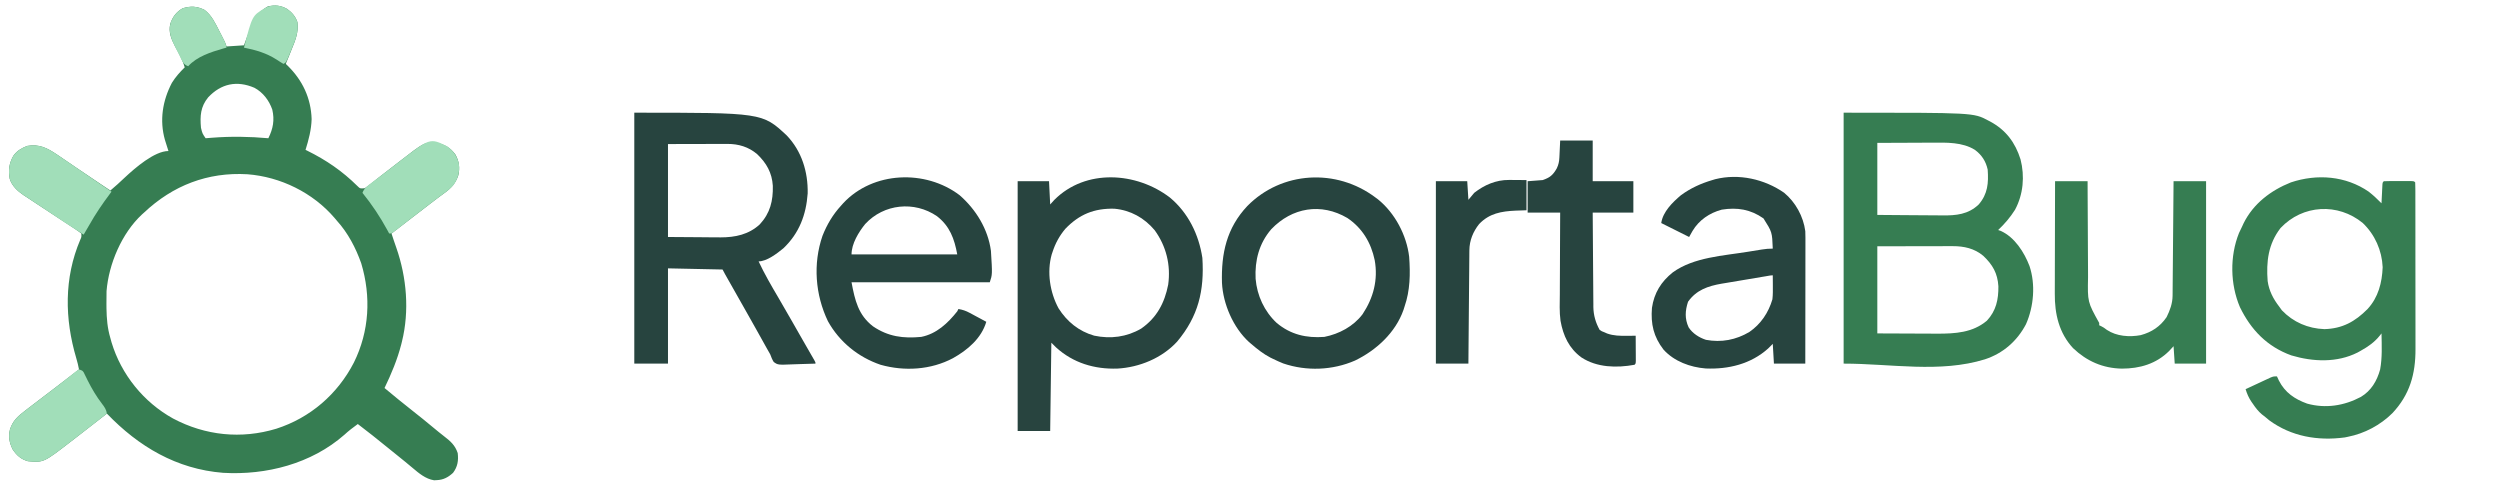 <?xml version="1.0" encoding="UTF-8"?>
<svg version="1.1" xmlns="http://www.w3.org/2000/svg" width="2152" height="423">
<path d="M0 0 C4.142 2.938 7.287 6.522 8.895 11.344 C10.08 20.021 7.158 27.056 3.895 34.969 C3.418 36.164 2.941 37.359 2.449 38.59 C1.279 41.514 0.094 44.432 -1.105 47.344 C-0.571 47.86 -0.036 48.377 0.515 48.909 C13.302 61.442 20.592 76.819 21.145 94.844 C20.896 104.015 18.603 112.641 15.895 121.344 C16.386 121.584 16.878 121.824 17.385 122.071 C33.659 130.103 47.532 139.594 60.441 152.359 C62.887 154.763 62.887 154.763 66.895 154.344 C69 152.952 70.887 151.558 72.832 149.969 C73.997 149.044 75.163 148.12 76.328 147.195 C76.921 146.72 77.514 146.245 78.125 145.755 C80.852 143.58 83.624 141.463 86.395 139.344 C89.686 136.817 92.973 134.284 96.25 131.738 C118.509 114.464 118.509 114.464 128.895 115.344 C135.878 116.708 140.652 119.595 144.895 125.344 C148.114 131.071 148.986 137.079 147.355 143.449 C145.052 150.196 141.221 154.363 135.457 158.531 C134.395 159.31 133.333 160.088 132.238 160.891 C131.687 161.293 131.135 161.696 130.566 162.111 C127.832 164.127 125.145 166.204 122.457 168.281 C121.365 169.124 120.272 169.966 119.18 170.809 C118.637 171.227 118.095 171.646 117.536 172.078 C114.824 174.169 112.109 176.256 109.395 178.344 C108.328 179.164 107.262 179.984 106.195 180.805 C98.045 187.074 98.045 187.074 89.895 193.344 C90.286 194.519 90.678 195.695 91.082 196.906 C91.354 197.73 91.626 198.554 91.906 199.402 C92.62 201.526 93.354 203.642 94.102 205.754 C102.978 231.257 105.435 259.958 98.895 286.344 C98.701 287.126 98.508 287.908 98.309 288.714 C94.924 301.901 89.789 314.098 83.895 326.344 C95.793 336.22 95.793 336.22 107.895 345.844 C113.965 350.569 119.912 355.433 125.831 360.346 C128.876 362.871 131.919 365.388 135.055 367.801 C140.628 372.093 144.617 375.511 146.895 382.344 C147.669 388.78 146.832 394.09 142.895 399.344 C138.652 403.229 134.536 405.46 128.707 405.656 C127.992 405.694 127.276 405.731 126.539 405.77 C119.207 404.589 113.536 399.755 108.02 395.094 C106.606 393.922 105.192 392.75 103.777 391.578 C103.105 391.017 102.432 390.455 101.739 389.877 C99.482 388.001 97.194 386.168 94.895 384.344 C91.978 382.02 89.076 379.679 86.188 377.32 C77.86 370.52 69.461 363.842 60.895 357.344 C56.873 360.264 52.982 363.216 49.332 366.594 C20.927 391.544 -17.963 401.524 -55.105 399.344 C-95.115 396.149 -127.804 376.765 -155.105 348.344 C-155.965 349.022 -156.825 349.7 -157.711 350.398 C-165.2 356.298 -172.719 362.155 -180.29 367.95 C-182.324 369.512 -184.354 371.08 -186.383 372.648 C-209.604 390.56 -209.604 390.56 -223.105 389.344 C-228.987 387.662 -232.688 384.421 -236.105 379.344 C-239.025 373.563 -240.101 368.384 -238.52 361.965 C-236.095 354.68 -232.09 350.93 -226.105 346.344 C-224.849 345.367 -223.592 344.391 -222.336 343.414 C-218.701 340.606 -215.042 337.831 -211.377 335.062 C-207.692 332.274 -204.024 329.465 -200.355 326.656 C-199.657 326.122 -198.958 325.588 -198.239 325.038 C-191.851 320.153 -185.476 315.252 -179.105 310.344 C-179.724 307.059 -180.484 303.884 -181.445 300.684 C-191.464 266.867 -192.074 231.685 -178.023 198.742 C-176.927 196.305 -176.927 196.305 -177.105 193.344 C-179.47 191.504 -181.801 189.875 -184.312 188.258 C-185.061 187.764 -185.809 187.271 -186.581 186.762 C-188.187 185.704 -189.797 184.651 -191.409 183.602 C-193.915 181.971 -196.412 180.326 -198.907 178.678 C-204.787 174.794 -210.68 170.929 -216.579 167.073 C-219.221 165.342 -221.852 163.595 -224.48 161.844 C-225.196 161.384 -225.911 160.925 -226.648 160.452 C-231.849 156.969 -236.865 152.395 -238.75 146.239 C-240.123 138.92 -239.291 133.064 -235.656 126.543 C-232.487 122.049 -228.79 120.043 -223.793 117.969 C-213.358 116.2 -206.66 119.602 -198.105 125.344 C-197.347 125.852 -196.59 126.361 -195.809 126.885 C-191.247 129.962 -186.708 133.068 -182.176 136.188 C-175.734 140.613 -169.237 144.953 -162.73 149.281 C-161.672 149.986 -160.613 150.69 -159.522 151.416 C-157.051 153.059 -154.578 154.702 -152.105 156.344 C-147.805 152.718 -143.665 148.99 -139.605 145.094 C-131.1 137.162 -114.195 122.344 -102.105 122.344 C-102.383 121.475 -102.66 120.606 -102.945 119.711 C-103.308 118.559 -103.67 117.406 -104.043 116.219 C-104.403 115.082 -104.762 113.945 -105.133 112.773 C-109.914 95.914 -107.175 79.001 -99.156 63.668 C-96.062 58.652 -92.295 54.466 -88.105 50.344 C-89.988 43.769 -93.328 37.94 -96.561 31.951 C-99.685 25.928 -102.146 19.974 -100.605 13.115 C-98.666 7.034 -95.436 2.688 -89.855 -0.531 C-82.894 -2.62 -77.541 -2.374 -71.027 0.883 C-64.886 5.551 -61.782 12.312 -58.355 19.031 C-57.615 20.455 -57.615 20.455 -56.859 21.908 C-53.265 28.866 -53.265 28.866 -52.105 32.344 C-47.155 32.014 -42.205 31.684 -37.105 31.344 C-36.476 29.62 -35.847 27.897 -35.199 26.121 C-34.336 23.841 -33.471 21.561 -32.605 19.281 C-32.196 18.148 -31.786 17.014 -31.363 15.846 C-28.139 7.466 -24.411 2.394 -16.605 -2.094 C-10.317 -3.509 -5.602 -3.094 0 0 Z M-67.98 76.219 C-74.488 84.251 -75.017 92.149 -74.105 102.344 C-72.912 107.245 -72.912 107.245 -70.105 111.344 C-68.269 111.246 -66.436 111.086 -64.605 110.906 C-48.512 109.638 -32.179 109.88 -16.105 111.344 C-12.049 103.159 -10.621 95.681 -12.73 86.676 C-15.459 78.819 -20.689 71.862 -28.105 67.906 C-43.201 61.424 -56.794 64.281 -67.98 76.219 Z M-123.105 175.344 C-123.72 175.894 -124.335 176.445 -124.969 177.012 C-142.301 193.149 -153.535 219.651 -155.393 242.947 C-155.505 246.564 -155.522 250.163 -155.48 253.781 C-155.466 255.688 -155.466 255.688 -155.452 257.633 C-155.308 266.568 -154.659 274.741 -152.105 283.344 C-151.777 284.54 -151.448 285.736 -151.109 286.969 C-142.764 314.691 -123.516 338.529 -98.184 352.57 C-70.392 367.323 -39.401 370.519 -9.276 361.394 C19.95 352.005 43.465 331.672 57.481 304.499 C70.854 277.582 72.449 247.602 63.832 218.969 C59.119 205.668 52.4 192.823 42.895 182.344 C42.198 181.519 41.502 180.694 40.785 179.844 C22.143 158.161 -5.623 144.542 -34.105 142.344 C-68.316 140.338 -98.272 151.964 -123.105 175.344 Z " fill="#367D52" transform="translate(247.105,7.656)"/>
<path d="M0 0 C111.768 0 111.768 0 124.25 6.625 C124.918 6.972 125.585 7.319 126.273 7.677 C139.701 14.943 147.736 25.715 152.273 40.176 C156.013 54.712 154.679 70.306 147.52 83.586 C143.472 90.015 138.537 95.809 133 101 C133.724 101.246 134.449 101.492 135.195 101.746 C147.228 107.126 155.469 120.15 160 132 C165.294 147.882 163.693 166.794 157 182 C149.393 196.56 137.299 207.124 121.676 212.282 C82.918 224.299 40.578 216 0 216 C0 144.72 0 73.44 0 0 Z M29 26 C29 46.46 29 66.92 29 88 C41.173 88.117 41.173 88.117 53.346 88.195 C58.318 88.219 63.291 88.247 68.263 88.302 C72.277 88.346 76.29 88.369 80.304 88.38 C81.827 88.387 83.35 88.401 84.873 88.423 C96.818 88.587 107.277 87.575 116.277 79 C124.076 69.946 124.822 60.529 124 49 C122.421 41.792 118.91 36.406 113 32 C102.185 25.248 88.465 25.706 76.168 25.805 C74.962 25.807 73.757 25.809 72.514 25.811 C68.072 25.821 63.63 25.849 59.188 25.875 C44.245 25.937 44.245 25.937 29 26 Z M29 115 C29 139.75 29 164.5 29 190 C39.086 190.041 49.171 190.083 59.562 190.125 C64.291 190.152 64.291 190.152 69.115 190.18 C71.662 190.186 74.208 190.191 76.754 190.195 C78.679 190.211 78.679 190.211 80.643 190.226 C96.023 190.229 110.991 189.403 123.289 179.078 C131.276 170.581 133.339 160.754 133.211 149.418 C132.518 138.186 128.251 130.879 120.25 123.25 C112.594 116.814 103.607 114.869 93.823 114.886 C93.109 114.886 92.394 114.886 91.659 114.886 C89.36 114.887 87.061 114.894 84.762 114.902 C83.337 114.904 81.913 114.905 80.488 114.905 C75.221 114.911 69.954 114.925 64.688 114.938 C52.911 114.958 41.134 114.979 29 115 Z " fill="#367D52" transform="translate(1587,97)"/>
<path d="M0 0 C3.926 3.065 7.504 6.454 11 10 C11.061 8.712 11.121 7.424 11.184 6.098 C11.268 4.419 11.353 2.741 11.438 1.062 C11.477 0.212 11.516 -0.638 11.557 -1.514 C11.599 -2.323 11.64 -3.131 11.684 -3.965 C11.739 -5.088 11.739 -5.088 11.795 -6.234 C12 -8 12 -8 13 -9 C14.915 -9.1 16.833 -9.131 18.75 -9.133 C19.915 -9.134 21.081 -9.135 22.281 -9.137 C23.508 -9.133 24.736 -9.129 26 -9.125 C27.227 -9.129 28.454 -9.133 29.719 -9.137 C31.467 -9.135 31.467 -9.135 33.25 -9.133 C34.328 -9.132 35.405 -9.131 36.516 -9.129 C39 -9 39 -9 40 -8 C40.101 -6.002 40.131 -4.001 40.134 -2 C40.14 -0.043 40.14 -0.043 40.147 1.955 C40.146 3.415 40.146 4.875 40.145 6.335 C40.148 7.863 40.152 9.39 40.155 10.918 C40.164 15.081 40.167 19.245 40.167 23.409 C40.168 26.887 40.172 30.366 40.175 33.844 C40.184 42.061 40.186 50.277 40.185 58.494 C40.185 66.952 40.195 75.411 40.211 83.869 C40.224 91.137 40.229 98.405 40.229 105.673 C40.229 110.011 40.231 114.348 40.242 118.686 C40.252 122.776 40.252 126.866 40.245 130.956 C40.243 132.449 40.246 133.942 40.252 135.435 C40.334 156.933 35.339 174.761 20.328 190.691 C9.989 200.944 -3.668 208.212 -18 211 C-18.869 211.18 -19.738 211.361 -20.633 211.547 C-43.762 214.659 -66.612 210.748 -85.625 196.812 C-86.764 195.893 -87.888 194.953 -89 194 C-89.962 193.25 -90.923 192.5 -91.914 191.727 C-95.093 189.073 -97.451 185.987 -99.75 182.562 C-100.135 182.015 -100.521 181.468 -100.918 180.904 C-103.327 177.383 -104.729 174.048 -106 170 C-102.067 168.157 -98.128 166.328 -94.188 164.5 C-93.068 163.975 -91.948 163.451 -90.795 162.91 C-89.722 162.414 -88.649 161.918 -87.543 161.406 C-86.058 160.715 -86.058 160.715 -84.544 160.01 C-82 159 -82 159 -79 159 C-78.443 160.196 -77.886 161.393 -77.312 162.625 C-72.076 172.9 -63.785 178.544 -53 182.438 C-37.092 186.842 -21.128 184.277 -6.727 176.648 C2.154 171.279 7.047 162.998 9.816 153.074 C11.708 142.874 11.19 132.331 11 122 C10.576 122.542 10.152 123.084 9.715 123.643 C4.985 129.587 -0.401 133.328 -7 137 C-7.855 137.476 -8.709 137.951 -9.59 138.441 C-27.371 147.399 -47.938 146.474 -66.59 140.934 C-87.451 133.418 -101.374 118.94 -110.875 99.375 C-119.267 79.696 -119.677 55.522 -111.688 35.625 C-110.816 33.738 -109.921 31.863 -109 30 C-108.372 28.635 -108.372 28.635 -107.73 27.242 C-99.336 10.259 -84.25 -1.125 -67 -8 C-44.426 -15.534 -19.825 -13.644 0 0 Z M-75.926 31.309 C-86.521 45.057 -88.307 60.219 -87 77 C-85.774 85.408 -82.157 92.354 -77 99 C-75.886 100.547 -75.886 100.547 -74.75 102.125 C-64.95 112.37 -52.266 117.789 -38.188 118.312 C-22.697 117.923 -11.677 111.786 -1 101 C8.265 90.966 11.473 78.342 12 65 C11.352 50.543 5.337 36.961 -5.164 26.934 C-26.444 9.526 -56.801 11.017 -75.926 31.309 Z " fill="#367D52" transform="translate(2039,165)"/>
<path d="M0 0 C110.182 0 110.182 0 131.188 19.562 C144.17 33.124 149.605 50.961 149.25 69.512 C147.933 87.887 141.935 103.859 128.312 116.75 C122.923 121.168 114.079 128 107 128 C112.073 138.833 118.05 149.069 124.113 159.371 C128.175 166.277 132.158 173.227 136.125 180.188 C136.459 180.773 136.793 181.359 137.137 181.962 C138.787 184.857 140.437 187.753 142.087 190.648 C143.945 193.904 145.811 197.156 147.68 200.406 C148.243 201.387 148.806 202.368 149.386 203.378 C150.438 205.21 151.492 207.04 152.547 208.87 C153.006 209.669 153.465 210.469 153.938 211.293 C154.338 211.989 154.739 212.686 155.152 213.403 C156 215 156 215 156 216 C151.25 216.198 146.502 216.343 141.748 216.439 C140.133 216.48 138.518 216.534 136.904 216.604 C123.62 217.16 123.62 217.16 120.031 214.59 C118.675 212.456 117.868 210.373 117 208 C115.994 206.172 114.961 204.359 113.906 202.559 C112.769 200.519 111.634 198.479 110.5 196.438 C109.252 194.199 108.003 191.961 106.754 189.723 C106.126 188.597 105.499 187.472 104.852 186.313 C102.063 181.325 99.252 176.349 96.438 171.375 C95.914 170.45 95.391 169.526 94.853 168.573 C93.235 165.715 91.618 162.858 90 160 C87.583 155.73 85.166 151.459 82.75 147.188 C82.189 146.196 81.627 145.205 81.049 144.183 C80.532 143.271 80.016 142.358 79.484 141.418 C79.028 140.611 78.571 139.805 78.101 138.973 C77.371 137.665 76.67 136.34 76 135 C60.49 134.67 44.98 134.34 29 134 C29 161.06 29 188.12 29 216 C19.43 216 9.86 216 0 216 C0 144.72 0 73.44 0 0 Z M29 27 C29 53.4 29 79.8 29 107 C42.241 107.093 42.241 107.093 55.75 107.188 C59.893 107.228 59.893 107.228 64.12 107.27 C66.346 107.279 68.571 107.287 70.797 107.293 C72.486 107.316 72.486 107.316 74.209 107.339 C86.83 107.344 98.542 104.914 108.035 96.113 C116.943 86.486 119.548 75.907 119.246 62.945 C118.546 51.726 113.813 43.394 105.75 35.688 C98.368 29.427 89.782 26.865 80.2 26.886 C78.465 26.887 78.465 26.887 76.695 26.887 C75.49 26.892 74.285 26.897 73.043 26.902 C71.37 26.904 71.37 26.904 69.663 26.905 C65.504 26.911 61.346 26.925 57.188 26.938 C47.886 26.958 38.584 26.979 29 27 Z " fill="#27443F" transform="translate(546,97)"/>
<path d="M0 0 C15.779 13.072 24.981 31.935 28 52 C29.785 80.217 24.55 102.27 6.211 124.133 C-6.835 138.289 -26.22 146.241 -45.207 147.285 C-64.894 147.921 -83.286 142.434 -98 129 C-99.32 127.68 -100.64 126.36 -102 125 C-102.33 150.08 -102.66 175.16 -103 201 C-112.24 201 -121.48 201 -131 201 C-131 130.05 -131 59.1 -131 -14 C-122.09 -14 -113.18 -14 -104 -14 C-103.67 -7.4 -103.34 -0.8 -103 6 C-101.804 4.68 -100.608 3.36 -99.375 2 C-72.421 -24.954 -28.801 -21.983 0 0 Z M-90 27 C-95.087 33.097 -98.56 39.458 -101 47 C-101.226 47.659 -101.451 48.317 -101.684 48.996 C-105.976 64.181 -103.218 81.735 -95.812 95.375 C-88.528 106.872 -78.322 115.159 -65.125 118.938 C-51.022 121.902 -37.143 120.146 -24.668 112.855 C-11.26 103.531 -4.493 90.748 -1.41 74.984 C0.905 58.138 -3.081 41.923 -13.07 28.145 C-22.065 17.49 -33.782 10.94 -47.738 9.656 C-65.155 9.229 -77.972 14.495 -90 27 Z " fill="#28443F" transform="translate(1007,170)"/>
<path d="M0 0 C14.057 12.212 24.55 29.272 27 48 C28.252 68.245 28.252 68.245 26 75 C-13.27 75 -52.54 75 -93 75 C-90.086 90.544 -87.195 103.144 -74.531 112.902 C-61.467 121.781 -48.478 123.499 -33 122 C-19.792 119.361 -10.137 110.223 -2 100 C-1.67 99.34 -1.34 98.68 -1 98 C2.614 98.584 5.425 99.555 8.645 101.285 C9.486 101.733 10.327 102.181 11.193 102.643 C12.058 103.111 12.922 103.58 13.812 104.062 C14.696 104.535 15.58 105.007 16.49 105.494 C18.663 106.657 20.833 107.826 23 109 C18.842 123.201 6.846 133.336 -5.682 140.32 C-24.679 150.412 -47.447 151.793 -68 146 C-87.227 139.475 -103.446 126.311 -113.332 108.484 C-124.261 85.654 -126.286 59.073 -118 35 C-114.174 25.291 -109.07 16.709 -102 9 C-101.375 8.295 -100.75 7.59 -100.105 6.863 C-74.421 -20.6 -29.362 -22.263 0 0 Z M-81.223 24.816 C-86.845 31.723 -93 41.776 -93 51 C-62.97 51 -32.94 51 -2 51 C-4.456 37.49 -8.436 26.627 -19.504 18.062 C-38.908 4.813 -65.12 7.396 -81.223 24.816 Z " fill="#27443F" transform="translate(826,168)"/>
<path d="M0 0 C9.844 8.123 16.593 20.446 18.238 33.086 C18.379 36.802 18.365 40.514 18.352 44.232 C18.352 45.345 18.352 46.458 18.352 47.604 C18.352 51.272 18.344 54.941 18.336 58.609 C18.334 61.157 18.333 63.704 18.332 66.251 C18.328 72.265 18.32 78.278 18.31 84.292 C18.299 91.141 18.294 97.989 18.289 104.838 C18.278 118.921 18.26 133.003 18.238 147.086 C9.328 147.086 0.418 147.086 -8.762 147.086 C-9.092 141.476 -9.422 135.866 -9.762 130.086 C-11.082 131.406 -12.402 132.726 -13.762 134.086 C-28.578 147.429 -47.944 152.102 -67.492 151.27 C-80.92 150.183 -94.578 145.184 -103.762 135.086 C-112.37 123.988 -114.883 112.99 -113.762 99.086 C-111.882 86.228 -105.846 76.534 -95.773 68.5 C-77.64 55.439 -52.404 54.28 -30.949 50.773 C-30.124 50.638 -29.3 50.503 -28.45 50.364 C-26.09 49.979 -23.729 49.6 -21.367 49.223 C-20.658 49.107 -19.948 48.992 -19.218 48.873 C-15.998 48.365 -13.035 48.086 -9.762 48.086 C-10.32 33.833 -10.32 33.833 -17.762 22.086 C-28.893 14.282 -40.304 12.416 -53.672 14.551 C-64.193 17.369 -73.225 23.491 -78.845 32.899 C-79.831 34.62 -80.798 36.352 -81.762 38.086 C-89.762 34.086 -97.762 30.086 -105.762 26.086 C-104.386 16.389 -95.983 8.175 -88.762 2.086 C-80.387 -4.01 -71.667 -7.977 -61.762 -10.914 C-60.946 -11.16 -60.13 -11.406 -59.289 -11.66 C-38.948 -16.719 -16.995 -11.778 0 0 Z M-15.49 71.849 C-16.499 72.016 -17.507 72.183 -18.547 72.356 C-23.2 73.135 -27.853 73.921 -32.505 74.711 C-34.951 75.125 -37.398 75.534 -39.845 75.939 C-43.381 76.524 -46.913 77.124 -50.445 77.727 C-51.528 77.903 -52.611 78.079 -53.726 78.261 C-65.53 80.308 -75.575 83.724 -82.699 93.836 C-85.216 101.535 -85.634 108.399 -82.188 115.859 C-78.834 121.097 -73.142 124.688 -67.273 126.613 C-54.077 129.097 -41.406 126.685 -29.887 119.836 C-20.039 113.057 -13.465 103.25 -10.07 91.742 C-9.607 87.751 -9.658 83.788 -9.699 79.773 C-9.704 78.937 -9.708 78.102 -9.713 77.24 C-9.725 75.189 -9.743 73.137 -9.762 71.086 C-11.686 71.086 -13.597 71.535 -15.49 71.849 Z " fill="#27443F" transform="translate(1535.762,165.914)"/>
<path d="M0 0 C0.715 0.531 1.431 1.062 2.168 1.609 C16.759 13.376 26.828 32.467 29 51 C30.065 65.723 29.884 79.977 25 94 C24.711 94.911 24.422 95.823 24.125 96.762 C17.225 116.383 0.67 131.531 -17.625 140.375 C-36.98 148.813 -59.327 149.661 -79.348 142.863 C-82.297 141.681 -85.148 140.399 -88 139 C-89.181 138.43 -89.181 138.43 -90.387 137.848 C-96.528 134.664 -101.773 130.503 -107 126 C-107.926 125.219 -107.926 125.219 -108.871 124.422 C-122.448 112.005 -131.206 91.681 -132.126 73.512 C-132.841 48.151 -128.19 26.401 -110.309 7.344 C-80.671 -22.745 -33.606 -25.292 0 0 Z M-89.742 27.363 C-100.185 39.559 -103.931 54.089 -103.175 69.919 C-101.956 84.424 -95.682 98.009 -85 108 C-72.958 118.059 -59.469 121.15 -44 120 C-31.266 117.476 -18.99 110.962 -11.09 100.461 C-1.74 86.366 2.362 70.832 -0.652 53.969 C-3.795 38.895 -11.345 26.28 -24.207 17.641 C-46.779 4.382 -71.819 8.569 -89.742 27.363 Z " fill="#27443F" transform="translate(1184,170)"/>
<path d="M0 0 C9.24 0 18.48 0 28 0 C28.009 3.052 28.019 6.104 28.028 9.249 C28.062 19.371 28.118 29.493 28.184 39.615 C28.223 45.748 28.256 51.88 28.271 58.013 C28.286 63.939 28.321 69.866 28.368 75.792 C28.383 78.045 28.391 80.297 28.392 82.55 C27.956 103.92 27.956 103.92 38 122 C38 122.66 38 123.32 38 124 C38.804 124.371 38.804 124.371 39.625 124.75 C42 126 42 126 44.562 127.938 C52.933 133.539 64.03 134.301 73.699 132.496 C83.116 129.972 90.471 125.098 96 117 C98.911 111.133 101.102 105.196 101.158 98.609 C101.168 97.737 101.178 96.864 101.188 95.966 C101.194 95.017 101.199 94.068 101.205 93.091 C101.215 92.086 101.225 91.08 101.235 90.045 C101.267 86.723 101.292 83.4 101.316 80.078 C101.337 77.775 101.358 75.471 101.379 73.167 C101.435 67.104 101.484 61.041 101.532 54.978 C101.582 48.792 101.638 42.605 101.693 36.418 C101.801 24.279 101.902 12.139 102 0 C111.24 0 120.48 0 130 0 C130 51.81 130 103.62 130 157 C121.09 157 112.18 157 103 157 C102.505 149.575 102.505 149.575 102 142 C100.742 143.361 99.484 144.722 98.188 146.125 C87.063 157.232 72.93 161.285 57.531 161.317 C41.217 161.018 27.312 154.948 15.512 143.703 C3.368 130.634 -0.356 114.221 -0.227 96.837 C-0.227 95.782 -0.228 94.727 -0.228 93.64 C-0.227 90.194 -0.211 86.747 -0.195 83.301 C-0.192 80.895 -0.189 78.489 -0.187 76.084 C-0.179 69.782 -0.16 63.481 -0.137 57.18 C-0.117 50.738 -0.108 44.296 -0.098 37.854 C-0.076 25.236 -0.041 12.618 0 0 Z " fill="#367D52" transform="translate(1769,156)"/>
<path d="M0 0 C9.24 0 18.48 0 28 0 C28 11.55 28 23.1 28 35 C39.55 35 51.1 35 63 35 C63 43.91 63 52.82 63 62 C51.45 62 39.9 62 28 62 C28.063 73.319 28.139 84.637 28.236 95.955 C28.28 101.211 28.32 106.467 28.346 111.723 C28.373 116.8 28.413 121.877 28.463 126.954 C28.48 128.886 28.491 130.819 28.498 132.751 C28.507 135.468 28.535 138.184 28.568 140.9 C28.566 141.691 28.565 142.481 28.563 143.296 C28.681 150.367 30.536 156.817 34 163 C35.816 164.2 35.816 164.2 38 165 C38.784 165.351 39.568 165.701 40.375 166.062 C45.984 168.066 51.499 168.132 57.375 168.062 C58.479 168.056 58.479 168.056 59.605 168.049 C61.404 168.037 63.202 168.019 65 168 C65.029 171.979 65.047 175.958 65.062 179.938 C65.071 181.074 65.079 182.21 65.088 183.381 C65.091 184.46 65.094 185.54 65.098 186.652 C65.103 187.653 65.108 188.653 65.114 189.683 C65 192 65 192 64 193 C48.592 195.82 31.63 195.428 18.246 186.648 C7.579 178.82 2.604 167.997 0.287 155.11 C-0.757 147.433 -0.356 139.552 -0.293 131.824 C-0.287 129.803 -0.283 127.781 -0.28 125.759 C-0.269 120.48 -0.239 115.202 -0.206 109.923 C-0.175 104.52 -0.162 99.116 -0.146 93.713 C-0.114 83.142 -0.062 72.571 0 62 C-9.24 62 -18.48 62 -28 62 C-28 53.09 -28 44.18 -28 35 C-21.565 34.505 -21.565 34.505 -15 34 C-8.755 31.832 -6.145 29.615 -2.91 23.902 C-1.39 20.726 -0.847 18.026 -0.684 14.551 C-0.645 13.787 -0.607 13.023 -0.568 12.236 C-0.503 10.789 -0.503 10.789 -0.438 9.312 C-0.293 6.239 -0.149 3.166 0 0 Z " fill="#27443F" transform="translate(1343,121)"/>
<path d="M0 0 C0.8 0.002 1.599 0.005 2.423 0.008 C3.422 0.017 4.42 0.026 5.449 0.035 C10.245 0.066 10.245 0.066 15.137 0.098 C15.137 8.678 15.137 17.258 15.137 26.098 C12.043 26.201 8.949 26.304 5.762 26.41 C-6.406 26.967 -16.891 28.745 -25.652 37.984 C-30.803 44.442 -33.95 52.137 -34.021 60.451 C-34.036 61.747 -34.036 61.747 -34.051 63.068 C-34.057 64.008 -34.063 64.947 -34.069 65.915 C-34.083 67.408 -34.083 67.408 -34.099 68.932 C-34.13 72.221 -34.155 75.511 -34.18 78.801 C-34.2 81.082 -34.221 83.363 -34.243 85.644 C-34.298 91.648 -34.347 97.652 -34.396 103.656 C-34.446 109.782 -34.501 115.909 -34.557 122.035 C-34.664 134.056 -34.765 146.077 -34.863 158.098 C-44.103 158.098 -53.343 158.098 -62.863 158.098 C-62.863 106.288 -62.863 54.478 -62.863 1.098 C-53.953 1.098 -45.043 1.098 -35.863 1.098 C-35.368 9.018 -35.368 9.018 -34.863 17.098 C-33.213 15.118 -31.563 13.138 -29.863 11.098 C-21.164 4.31 -11.138 -0.072 0 0 Z " fill="#27443F" transform="translate(1298.863,154.902)"/>
<path d="M0 0 C0.753 0.503 1.505 1.007 2.281 1.525 C7.831 5.256 13.343 9.041 18.85 12.835 C23.946 16.337 29.062 19.81 34.177 23.284 C36.887 25.125 39.596 26.967 42.305 28.809 C43.87 29.872 45.435 30.936 47 32 C46.409 32.786 46.409 32.786 45.806 33.587 C39.2 42.381 33.171 51.203 27.797 60.801 C26.244 63.565 24.638 66.285 23 69 C11.895 62.004 0.988 54.717 -9.91 47.404 C-13.515 44.986 -17.137 42.595 -20.77 40.219 C-22.451 39.105 -24.132 37.99 -25.812 36.875 C-26.563 36.392 -27.314 35.909 -28.088 35.412 C-33.459 31.814 -38.693 27.281 -40.642 20.896 C-42.022 13.579 -41.184 7.719 -37.551 1.199 C-34.382 -3.295 -30.684 -5.301 -25.688 -7.375 C-15.249 -9.144 -8.559 -5.739 0 0 Z " fill="#A1DEB9" transform="translate(49,133)"/>
<path d="M0 0 C3 1 3 1 4.1 2.635 C4.439 3.337 4.779 4.039 5.129 4.762 C5.52 5.545 5.91 6.328 6.313 7.135 C6.725 7.977 7.138 8.819 7.562 9.688 C11.147 16.794 15.018 23.317 19.864 29.634 C21.939 32.362 23.527 34.554 24 38 C15.645 44.588 7.265 51.139 -1.184 57.606 C-3.219 59.168 -5.248 60.736 -7.277 62.305 C-30.499 80.216 -30.499 80.216 -44 79 C-49.882 77.318 -53.583 74.077 -57 69 C-59.92 63.219 -60.995 58.041 -59.414 51.621 C-56.99 44.336 -52.984 40.586 -47 36 C-45.743 35.023 -44.487 34.047 -43.23 33.07 C-39.596 30.262 -35.937 27.487 -32.271 24.719 C-29.307 22.475 -26.353 20.218 -23.401 17.958 C-21.977 16.869 -20.553 15.782 -19.126 14.696 C-15.772 12.14 -12.439 9.564 -9.148 6.926 C-8.551 6.452 -7.954 5.978 -7.339 5.489 C-5.733 4.211 -4.136 2.922 -2.539 1.633 C-1.701 1.094 -0.863 0.555 0 0 Z " fill="#A1DEB9" transform="translate(68,318)"/>
<path d="M0 0 C5.339 3.896 8.62 8.524 10 15 C10.951 21.868 9.241 27.864 5.23 33.477 C2.864 36.154 0.456 38.095 -2.438 40.188 C-3.5 40.966 -4.562 41.745 -5.656 42.547 C-6.208 42.95 -6.76 43.353 -7.328 43.768 C-10.063 45.783 -12.75 47.86 -15.438 49.938 C-16.53 50.78 -17.622 51.622 -18.715 52.465 C-19.529 53.093 -19.529 53.093 -20.359 53.734 C-21.99 54.992 -23.621 56.248 -25.254 57.504 C-25.79 57.917 -26.327 58.329 -26.88 58.755 C-27.953 59.58 -29.027 60.404 -30.101 61.228 C-32.958 63.421 -35.804 65.627 -38.637 67.852 C-39.528 68.548 -39.528 68.548 -40.438 69.258 C-41.582 70.152 -42.725 71.051 -43.863 71.953 C-47.775 75 -47.775 75 -50 75 C-50.534 74.007 -51.067 73.015 -51.617 71.992 C-57.839 60.587 -64.812 50.1 -73 40 C-71.477 35.908 -68.593 33.868 -65.188 31.375 C-64.004 30.487 -62.82 29.599 -61.637 28.711 C-61.031 28.261 -60.426 27.811 -59.802 27.347 C-57.011 25.261 -54.257 23.13 -51.5 21 C-50.421 20.17 -49.341 19.341 -48.262 18.512 C-46.051 16.812 -43.846 15.105 -41.645 13.395 C-14.851 -7.399 -14.851 -7.399 0 0 Z " fill="#A1DEB9" transform="translate(385,126)"/>
<path d="M0 0 C6.119 4.652 9.244 11.396 12.672 18.086 C13.166 19.027 13.659 19.968 14.168 20.938 C18.102 28.525 18.102 28.525 18.922 32.461 C17.994 32.708 17.066 32.956 16.109 33.211 C5.567 36.281 -6.52 40.06 -14.078 48.461 C-18.672 46.93 -19.441 43.455 -21.559 39.281 C-22.101 38.186 -22.644 37.09 -23.203 35.961 C-23.754 34.896 -24.304 33.831 -24.871 32.734 C-28.578 25.32 -31.571 18.574 -28.953 10.273 C-26.64 5.042 -23.879 1.5 -18.828 -1.414 C-11.866 -3.503 -6.514 -3.257 0 0 Z " fill="#A1DEB9" transform="translate(176.078,8.539)"/>
<path d="M0 0 C4.142 2.938 7.287 6.522 8.895 11.344 C10.029 19.867 7.303 26.658 4.02 34.406 C3.559 35.545 3.099 36.684 2.625 37.857 C-0.81 46.196 -0.81 46.196 -3.105 47.344 C-5.108 46.187 -7.058 44.94 -8.98 43.656 C-17.739 38.02 -26.942 35.376 -37.105 33.344 C-30.01 5.84 -30.01 5.84 -19.105 -0.656 C-12.787 -4.29 -6.141 -3.392 0 0 Z " fill="#A1DEB9" transform="translate(247.105,7.656)"/>
</svg>
